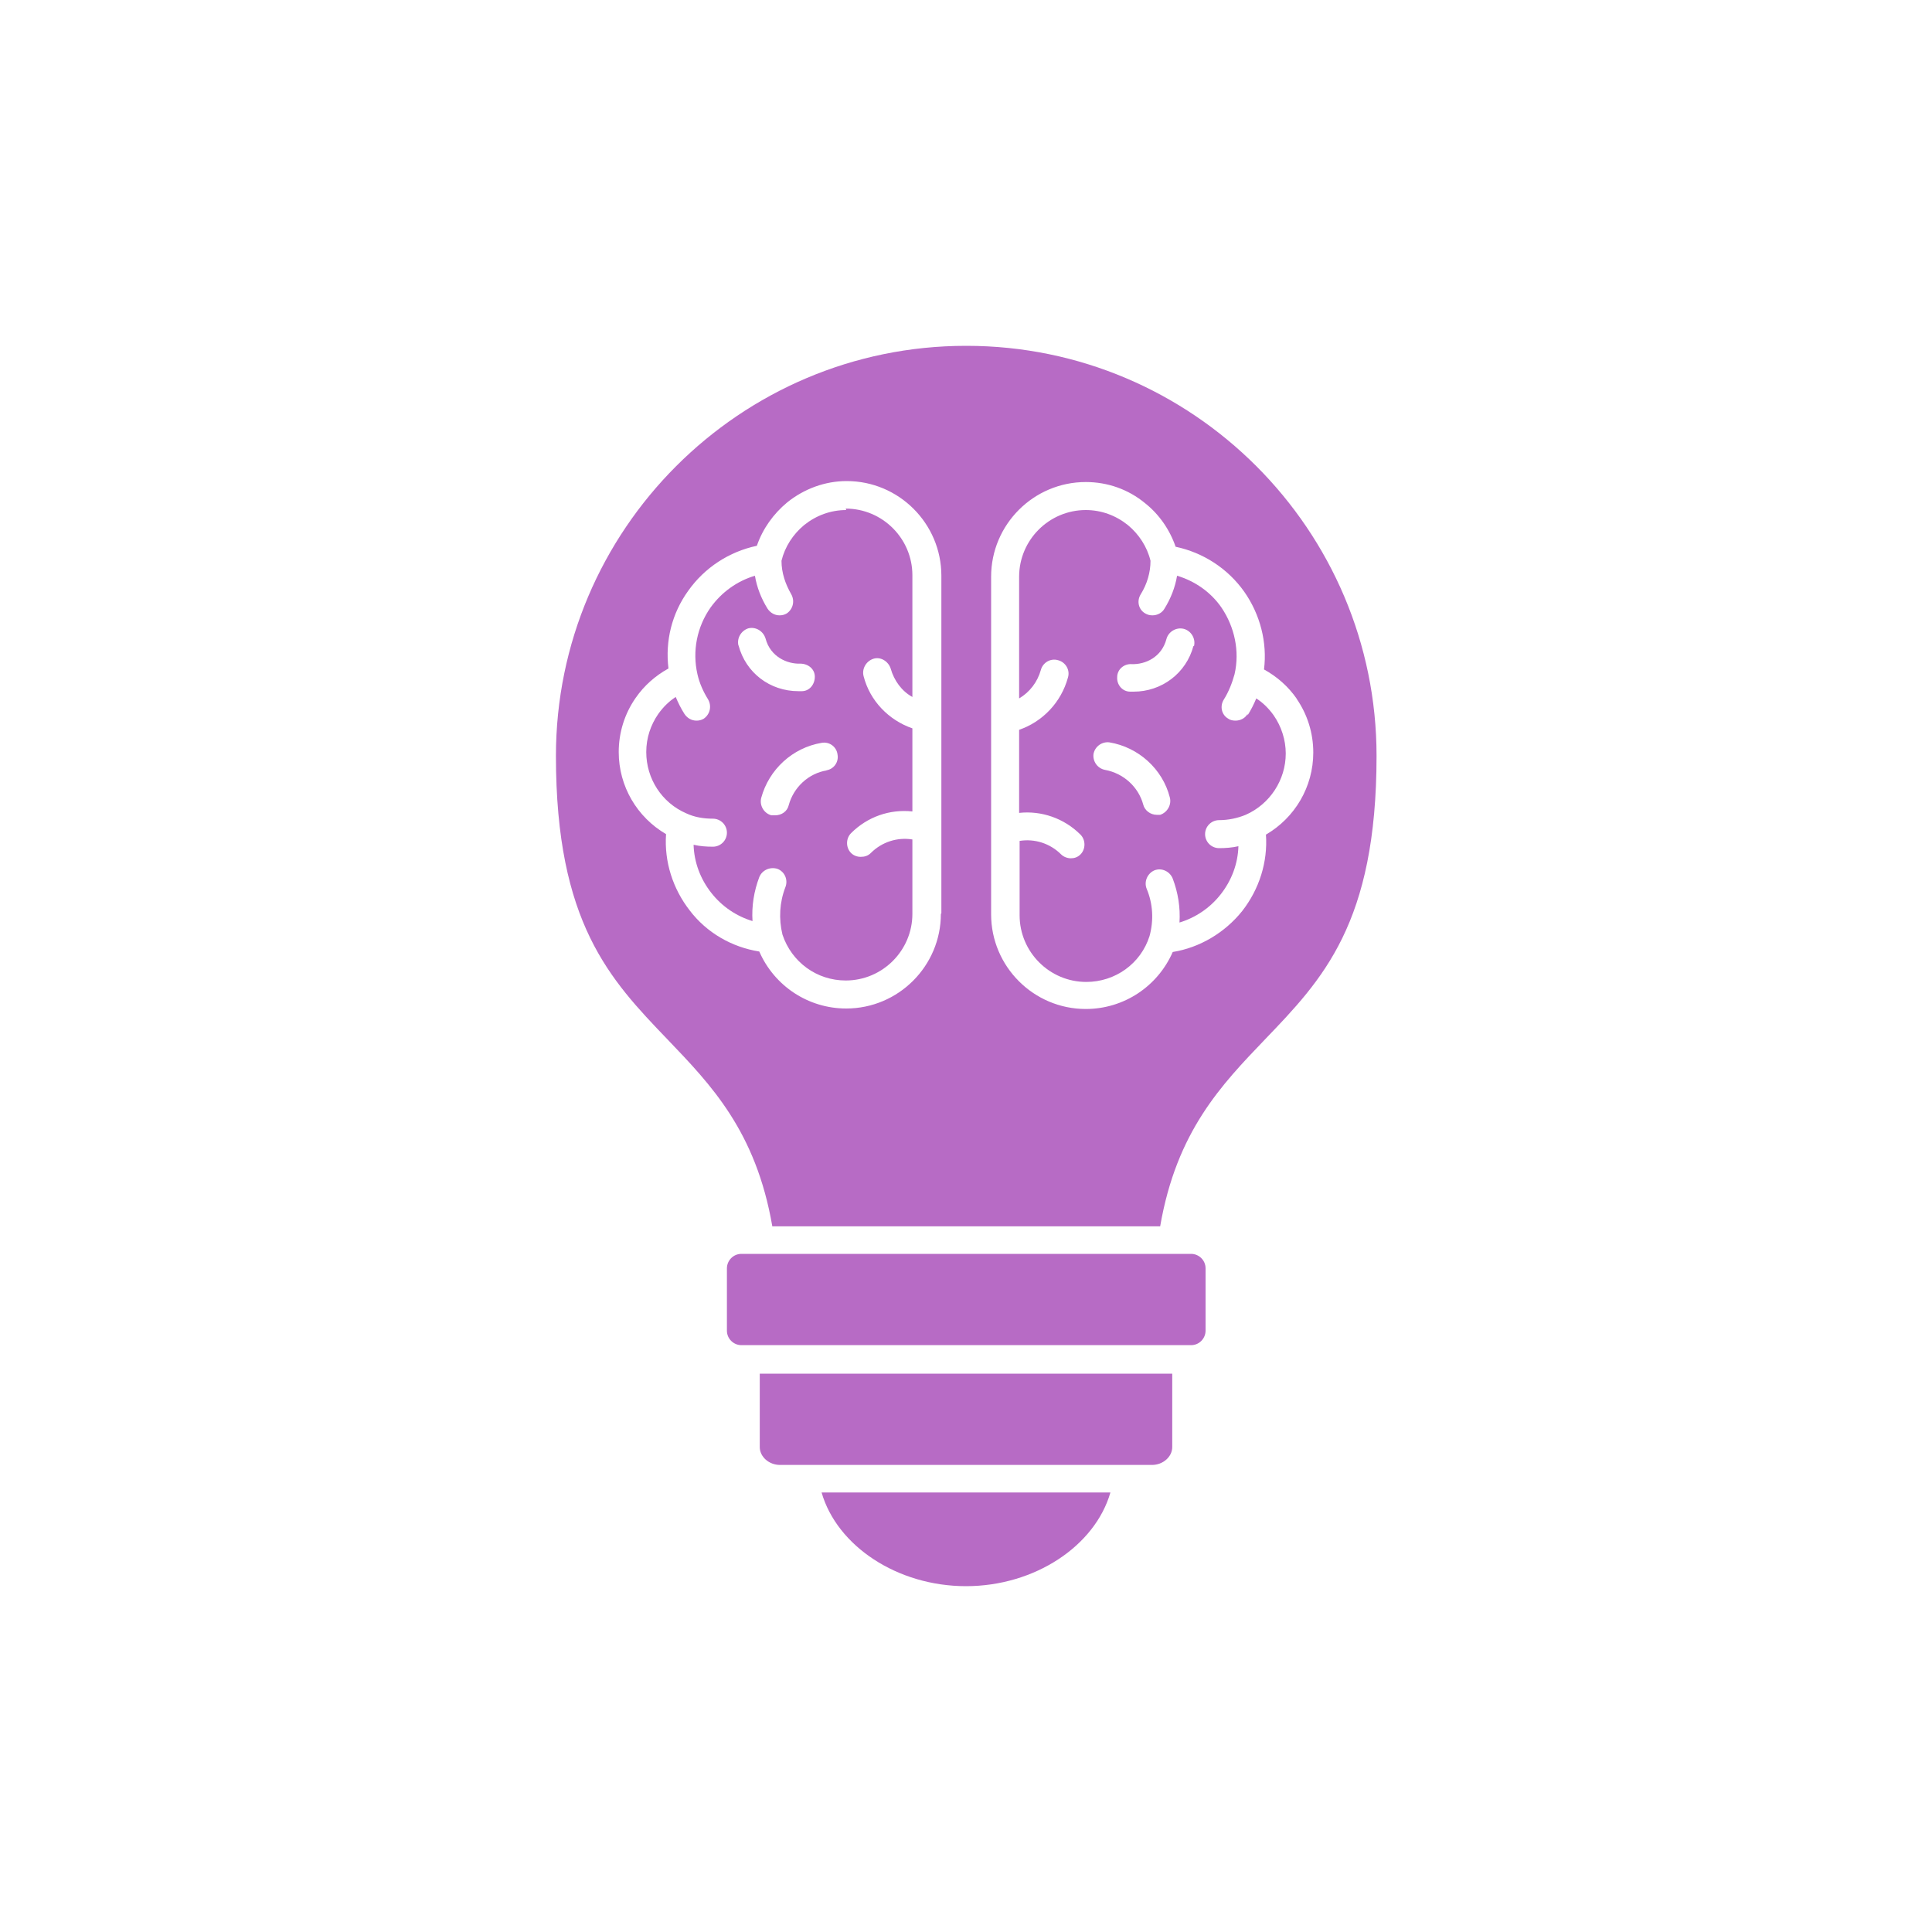 <svg xmlns="http://www.w3.org/2000/svg" id="Layer_1" viewBox="0 0 40 40"><defs><style> .st0 { fill: #b76bc5; fill-rule: evenodd; } </style></defs><g id="Layer_111" data-name="Layer_1"><g><path class="st0" d="M20,7.16c-4.68,0-8.49,3.81-8.49,8.49,0,3.46,1.12,4.63,2.31,5.87.9.94,1.83,1.9,2.17,3.87h8.03c.34-1.97,1.27-2.93,2.17-3.87,1.19-1.24,2.31-2.4,2.31-5.87,0-4.68-3.81-8.49-8.49-8.49h0ZM19.48,18.92c0,1.08-.88,1.96-1.96,1.96-.79,0-1.49-.47-1.8-1.18-.57-.09-1.09-.39-1.44-.85-.35-.45-.53-1.01-.49-1.58-.6-.35-.98-.99-.98-1.7,0-.4.12-.79.35-1.12.18-.26.41-.46.68-.61-.07-.57.07-1.14.41-1.61.34-.48.85-.81,1.42-.93.12-.35.34-.66.63-.9.35-.28.78-.44,1.23-.44,1.08,0,1.96.88,1.96,1.96v6.99ZM26.84,14.46c.23.33.35.72.35,1.12,0,.71-.38,1.35-.98,1.7.04.57-.14,1.13-.49,1.58-.36.45-.88.76-1.44.85-.31.71-1.01,1.18-1.8,1.18-1.08,0-1.96-.88-1.96-1.96v-6.99c0-1.08.88-1.96,1.96-1.96.45,0,.88.15,1.23.44.29.23.51.55.63.9.57.12,1.08.45,1.42.93.33.47.48,1.05.41,1.61.27.15.5.35.68.61h0Z"></path><path class="st0" d="M20,32.84c1.42,0,2.67-.83,2.99-1.94h-5.98c.32,1.11,1.57,1.94,2.99,1.94h0Z"></path><path class="st0" d="M24.66,25.96h-9.31c-.17,0-.3.14-.3.3v1.29c0,.17.14.3.3.3h.08s.02,0,.03,0c0,0,0,0,.01,0h9.07s0,0,.01,0c0,0,.02,0,.03,0h.08c.17,0,.3-.14.3-.3v-1.29c0-.17-.14-.3-.3-.3Z"></path><path class="st0" d="M15.73,29.96c0,.2.19.37.42.37h7.7c.23,0,.42-.17.42-.37v-1.52h-8.54v1.52Z"></path><path class="st0" d="M25.83,14.78c-.05.09-.15.14-.25.14-.05,0-.11-.01-.15-.04-.14-.08-.18-.26-.09-.4.1-.16.17-.34.22-.52,0,0,0,0,0,0,.11-.48,0-.98-.27-1.38-.22-.32-.55-.55-.92-.66-.04.24-.13.47-.26.68-.05.09-.15.14-.25.14-.05,0-.1-.01-.15-.04-.14-.08-.18-.26-.09-.4.13-.21.2-.45.2-.69-.07-.29-.24-.55-.47-.74-.25-.2-.55-.31-.87-.31-.76,0-1.38.62-1.38,1.38v2.52c.22-.13.38-.34.45-.59.04-.15.2-.25.36-.2.15.04.25.2.2.36-.14.51-.52.91-1.01,1.08v1.72c.46-.05.93.11,1.27.45.11.11.11.3,0,.41-.06.06-.13.08-.2.08s-.15-.03-.2-.08c-.23-.23-.55-.33-.86-.28v1.54c0,.76.62,1.38,1.38,1.38.6,0,1.13-.38,1.31-.95.09-.33.07-.67-.06-.98-.06-.15.02-.32.16-.38.15-.06.32.02.38.17.11.29.16.6.14.91.33-.1.63-.3.85-.58.23-.29.36-.64.37-1-.13.03-.27.04-.4.04-.16,0-.29-.13-.29-.29s.13-.29.29-.29c.19,0,.38-.04.55-.11,0,0,0,0,0,0,.5-.22.83-.72.83-1.27,0-.28-.09-.56-.25-.79-.1-.14-.22-.26-.36-.35-.05.12-.11.24-.18.35h0ZM24.03,16.87s-.05,0-.08,0c-.13,0-.25-.09-.28-.21-.1-.37-.41-.65-.79-.72-.16-.03-.26-.18-.24-.33.03-.16.18-.26.33-.24.6.1,1.1.55,1.25,1.14.04.15-.05.31-.2.36h0ZM24.71,13.37c-.15.57-.66.95-1.24.95-.02,0-.05,0-.07,0-.16,0-.28-.14-.27-.3,0-.16.14-.28.3-.27.28.01.62-.14.72-.52.04-.15.2-.25.36-.21.15.04.25.2.21.36Z"></path><path class="st0" d="M17.52,10.56c-.32,0-.62.11-.87.31-.23.19-.4.45-.47.74,0,.25.08.48.2.69.08.14.04.31-.09.4-.05.03-.1.04-.15.04-.1,0-.19-.05-.25-.14-.13-.21-.22-.44-.26-.68-.37.11-.69.34-.92.66-.28.4-.38.9-.27,1.38,0,0,0,0,0,0,.04.18.12.36.22.52.08.14.04.31-.09.4-.05.03-.1.04-.15.04-.1,0-.19-.05-.25-.14-.07-.11-.13-.23-.18-.35-.14.09-.26.21-.36.35-.16.23-.25.5-.25.79,0,.55.32,1.05.83,1.27,0,0,0,0,0,0,.17.08.36.11.55.11.16,0,.29.13.29.29s-.13.29-.29.29c-.14,0-.27-.01-.4-.04.01.36.14.71.37,1,.22.28.52.48.85.58-.02-.31.03-.62.14-.91.06-.15.23-.22.38-.17.15.06.22.23.16.38-.12.31-.14.65-.06.98.19.57.71.95,1.31.95.76,0,1.38-.62,1.38-1.38v-1.54c-.31-.05-.63.05-.86.28-.06.06-.13.08-.21.08s-.15-.03-.2-.08c-.11-.11-.11-.3,0-.41.34-.34.8-.5,1.27-.45v-1.72c-.49-.17-.88-.57-1.01-1.08-.04-.15.05-.31.2-.36s.31.05.36.2c.07.25.23.47.45.59v-2.52c0-.76-.62-1.38-1.38-1.38h0ZM15.29,13.37c-.04-.15.05-.31.2-.36.15-.04.31.05.36.21.1.38.45.53.72.52.16,0,.3.11.3.27,0,.16-.11.3-.27.3-.02,0-.05,0-.07,0-.59,0-1.09-.38-1.24-.95h0ZM17.12,15.95c-.38.06-.69.35-.79.72-.03.13-.15.21-.28.21-.02,0-.05,0-.08,0-.15-.04-.25-.2-.21-.36.16-.59.65-1.04,1.25-1.14.16-.03.31.08.33.24.03.16-.08.31-.24.33h0Z"></path></g></g></svg>